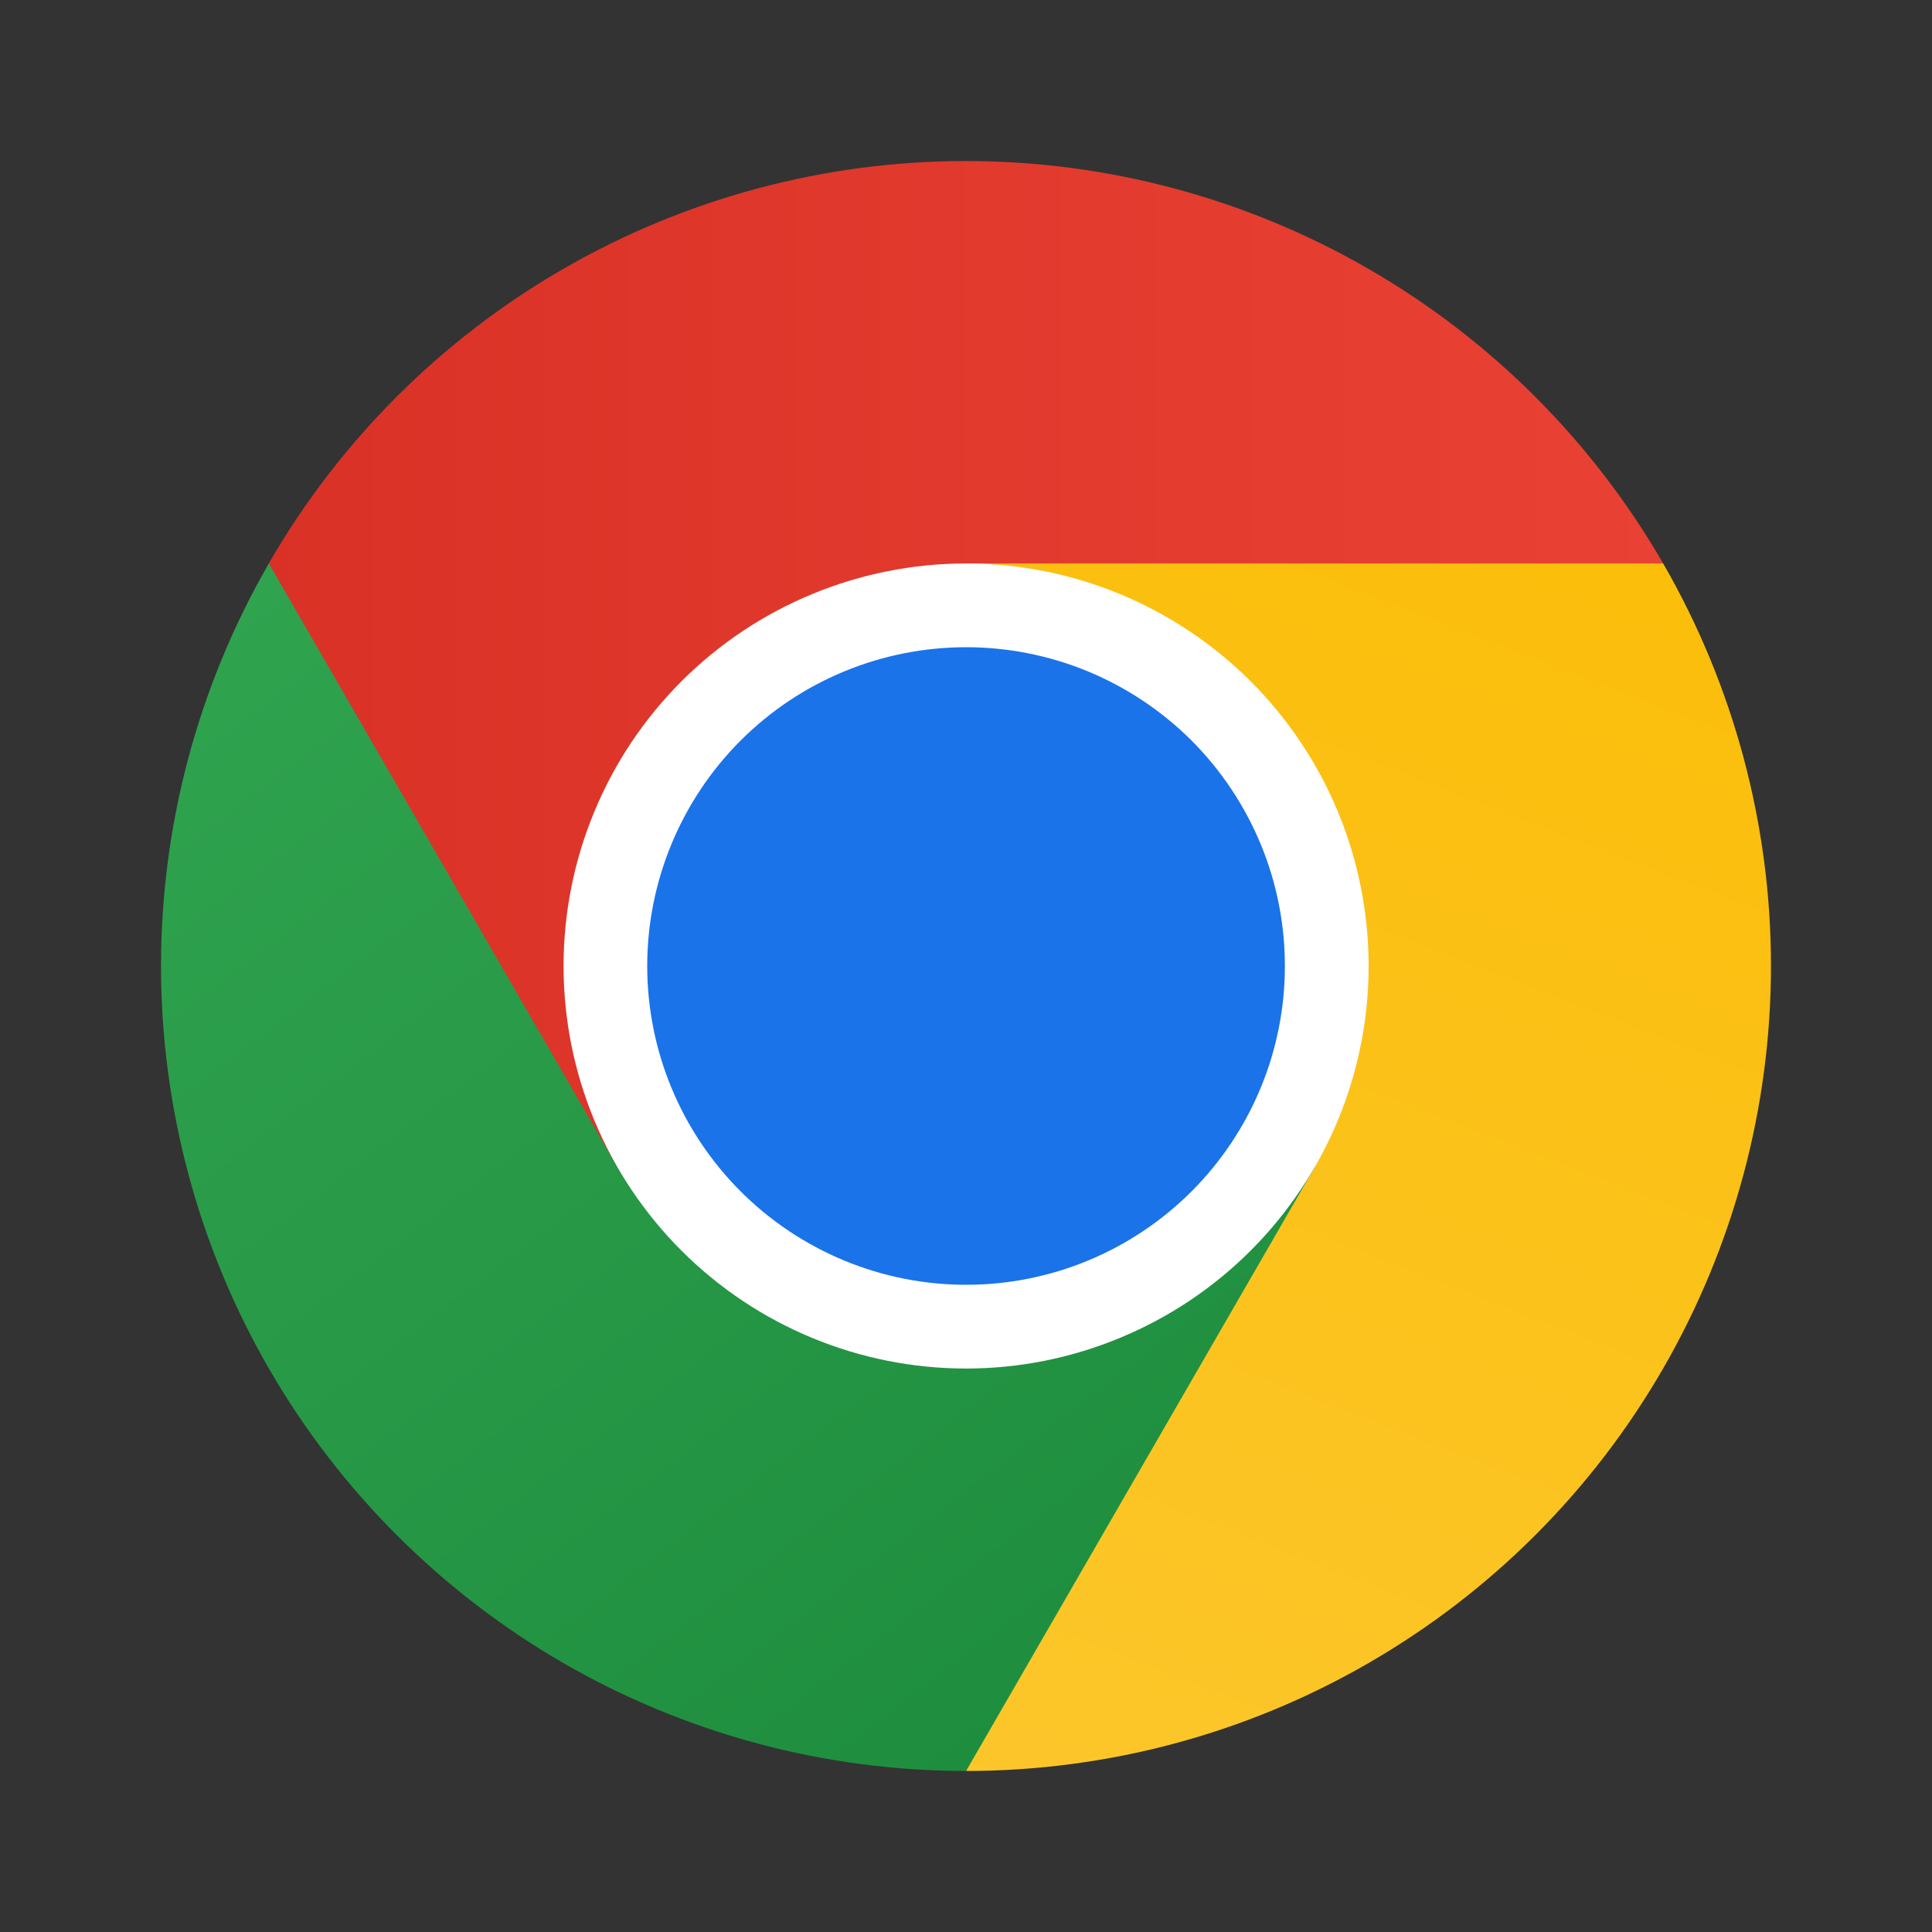<svg width="20" height="20" viewBox="0 0 20 20" fill="none" xmlns="http://www.w3.org/2000/svg">
<rect x="0" y="0" width="20" height="20" fill="#333333" stroke="none"/>
<path d="M17.217 5.833C16.485 4.566 15.433 3.514 14.166 2.783C12.899 2.052 11.462 1.667 9.999 1.667C8.536 1.667 7.099 2.052 5.832 2.783C4.565 3.514 3.513 4.566 2.782 5.833L3.282 14.833L17.217 5.833Z" fill="url(#paint0_linear_1038_4074)"/>
<path d="M6.392 12.083L2.783 5.833C2.052 7.1 1.667 8.537 1.667 10C1.667 11.463 2.052 12.9 2.783 14.166C3.515 15.433 4.567 16.485 5.834 17.217C7.101 17.948 8.538 18.333 10.001 18.333L18.169 10L6.392 12.083Z" fill="url(#paint1_linear_1038_4074)"/>
<path d="M13.61 12.083L10.001 18.333C11.464 18.333 12.901 17.948 14.167 17.216C15.434 16.485 16.486 15.433 17.217 14.166C17.948 12.899 18.333 11.462 18.333 9.999C18.333 8.537 17.948 7.1 17.217 5.833H10.001L13.61 12.083Z" fill="url(#paint2_linear_1038_4074)"/>
<path d="M10.001 14.167C10.548 14.167 11.09 14.059 11.595 13.849C12.101 13.64 12.56 13.333 12.947 12.946C13.334 12.559 13.641 12.1 13.851 11.594C14.06 11.089 14.168 10.547 14.168 10C14.168 9.453 14.06 8.911 13.851 8.405C13.641 7.9 13.334 7.44 12.947 7.053C12.56 6.667 12.101 6.36 11.595 6.15C11.09 5.941 10.548 5.833 10.001 5.833C8.896 5.833 7.836 6.272 7.054 7.053C6.273 7.835 5.834 8.895 5.834 10C5.834 11.105 6.273 12.165 7.054 12.946C7.836 13.728 8.896 14.167 10.001 14.167Z" fill="white"/>
<path d="M10.001 13.3C10.434 13.3 10.863 13.215 11.264 13.049C11.664 12.883 12.028 12.64 12.335 12.333C12.641 12.027 12.884 11.663 13.05 11.263C13.216 10.862 13.301 10.433 13.301 10C13.301 9.566 13.216 9.137 13.05 8.737C12.884 8.337 12.641 7.973 12.335 7.666C12.028 7.36 11.664 7.117 11.264 6.951C10.863 6.785 10.434 6.7 10.001 6.7C9.126 6.7 8.286 7.047 7.667 7.666C7.048 8.285 6.7 9.125 6.7 10C6.7 10.875 7.048 11.714 7.667 12.333C8.286 12.952 9.126 13.3 10.001 13.3Z" fill="#1A73E8"/>
<defs>
<linearGradient id="paint0_linear_1038_4074" x1="1.669" y1="8.259" x2="18.333" y2="8.259" gradientUnits="userSpaceOnUse">
<stop stop-color="#D93025"/>
<stop offset="1" stop-color="#EA4335"/>
</linearGradient>
<linearGradient id="paint1_linear_1038_4074" x1="10.995" y1="17.638" x2="0.282" y2="3.58" gradientUnits="userSpaceOnUse">
<stop stop-color="#1E8E3E"/>
<stop offset="1" stop-color="#34A853"/>
</linearGradient>
<linearGradient id="paint2_linear_1038_4074" x1="-0.767" y1="18.333" x2="6.684" y2="-0.997" gradientUnits="userSpaceOnUse">
<stop stop-color="#FCC934"/>
<stop offset="1" stop-color="#FBBC04"/>
</linearGradient>
</defs>
</svg>
